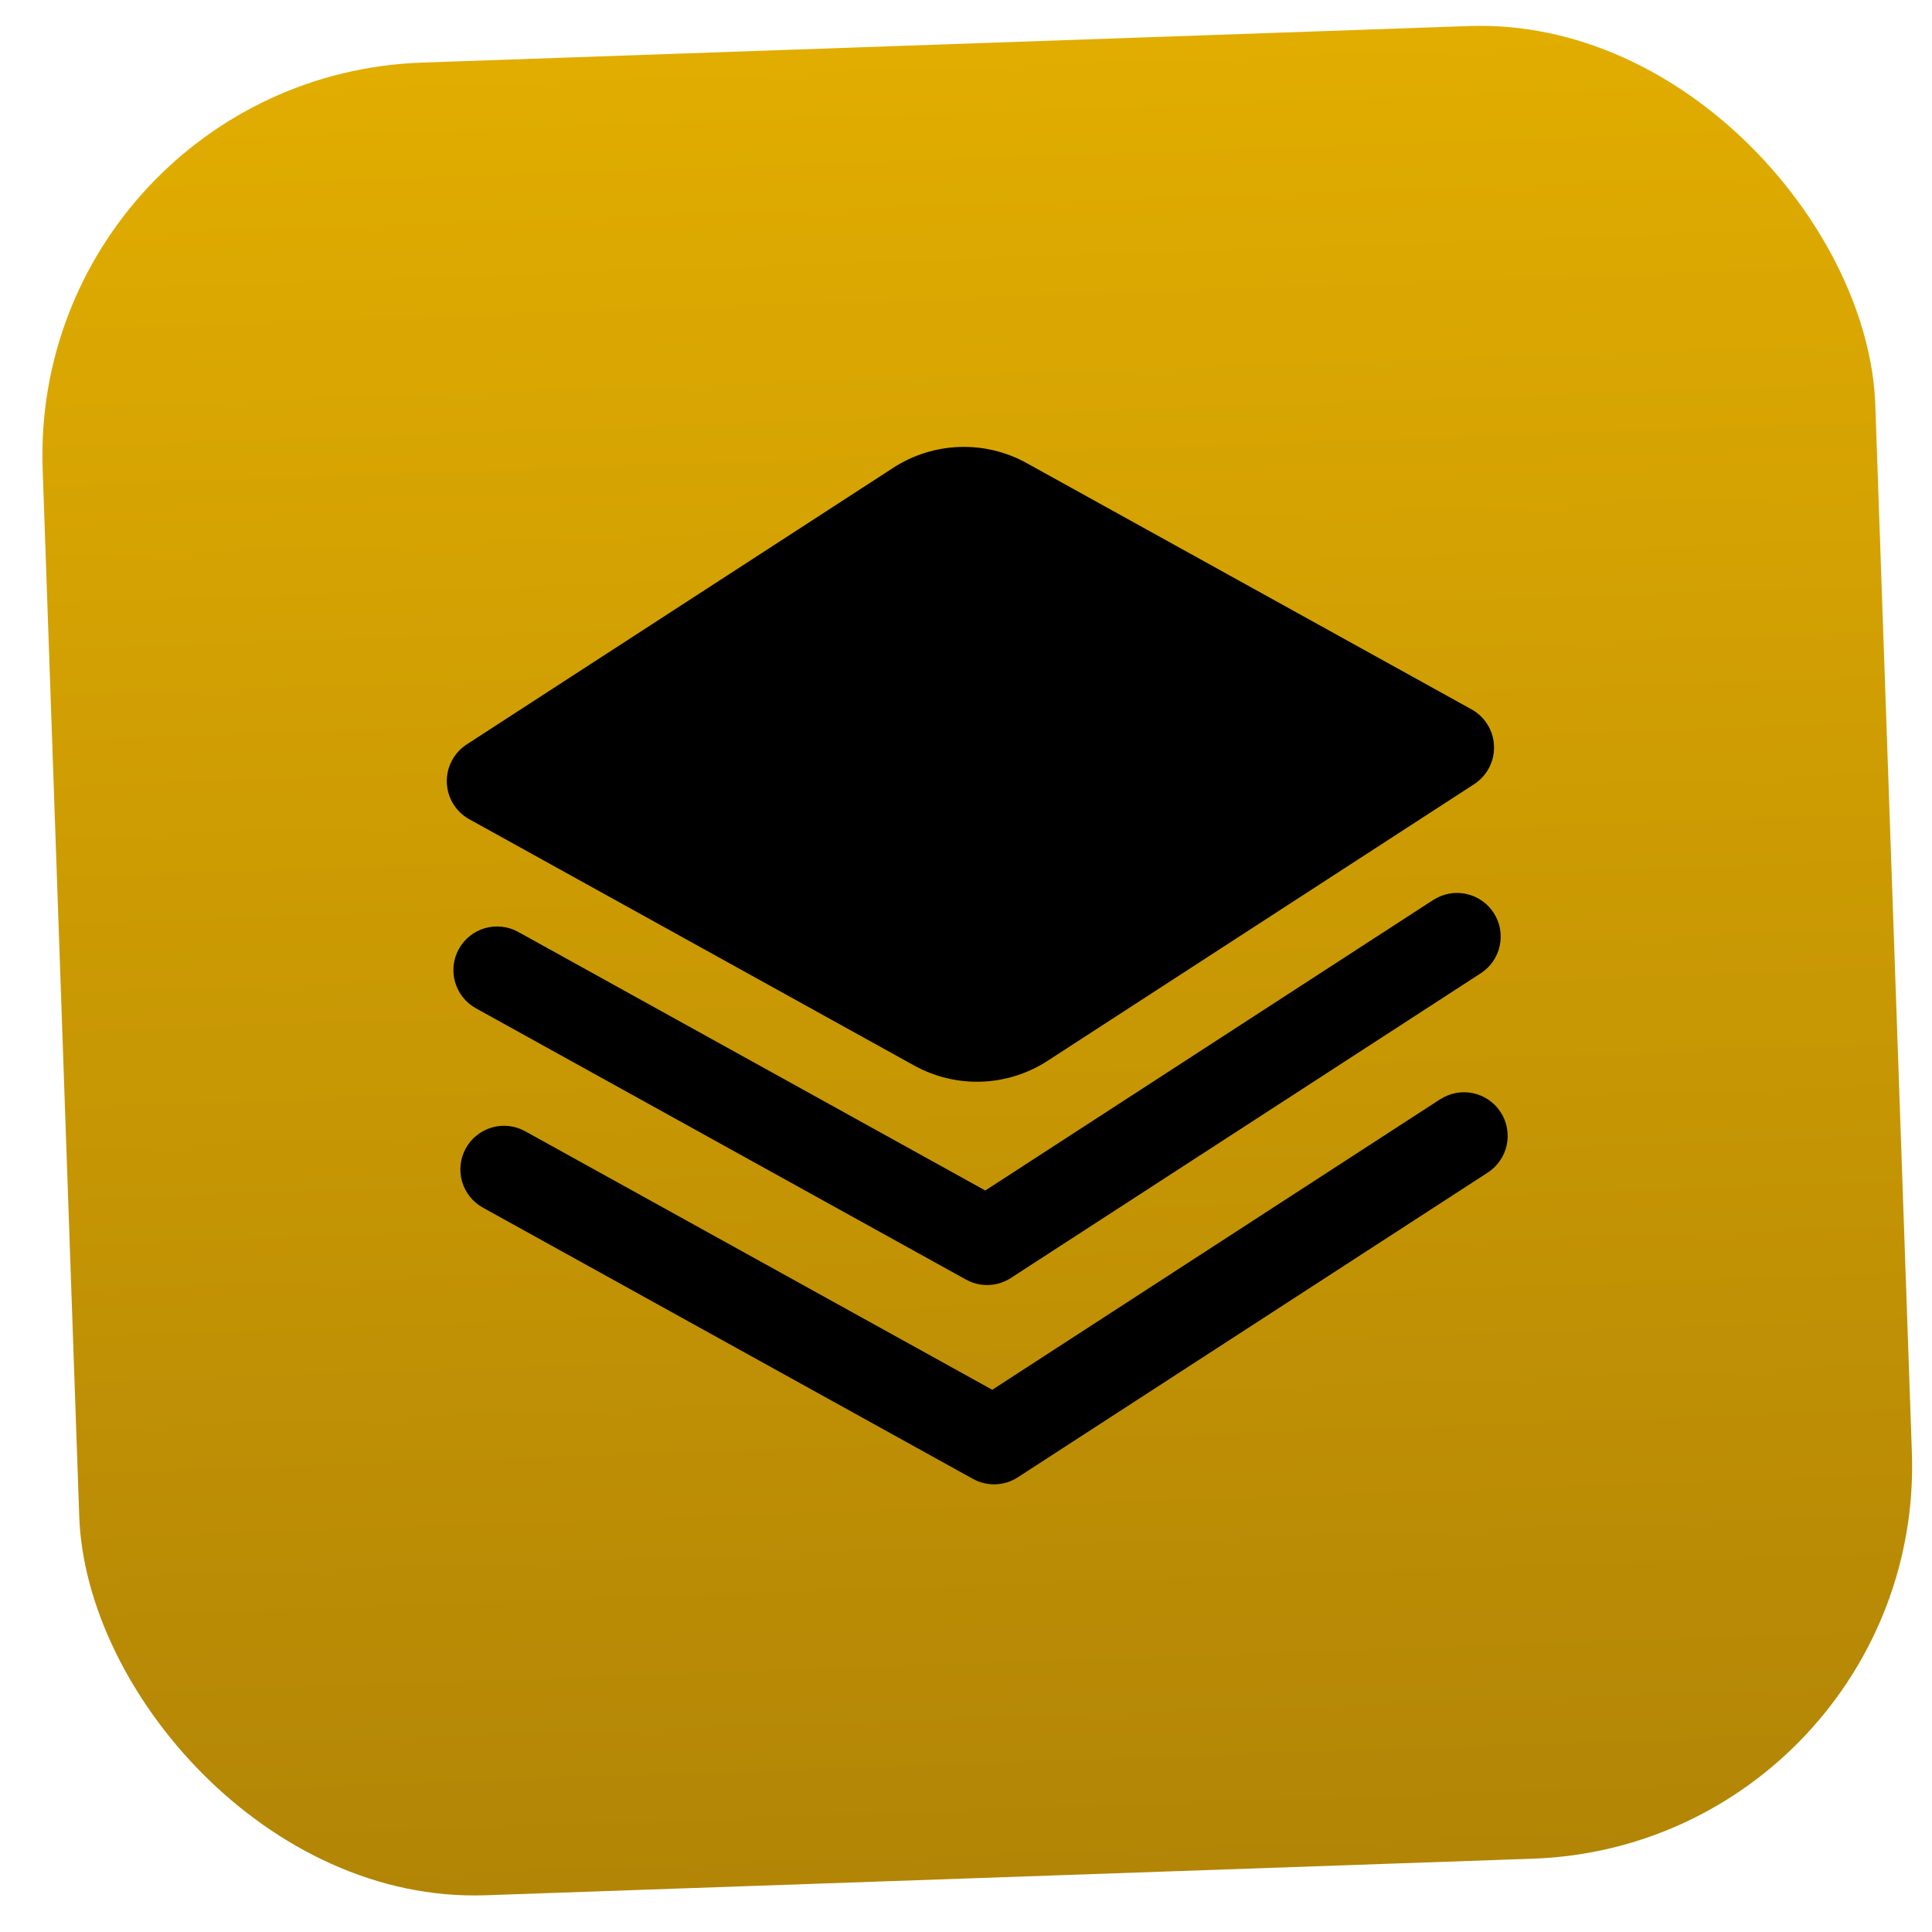 <?xml version="1.0" encoding="UTF-8"?> <svg xmlns="http://www.w3.org/2000/svg" width="59" height="59" viewBox="0 0 59 59" fill="none"><rect x="0.884" y="2.331" width="56" height="56" rx="12" transform="rotate(-2 0.884 2.331)" fill="url(#paint0_linear_664_6347)"></rect><g clip-path="url(#clip0_664_6347)"><path d="M43.768 27.483L30.089 36.356L15.825 28.459C15.516 28.288 15.151 28.247 14.811 28.344C14.471 28.442 14.184 28.671 14.013 28.98C13.841 29.29 13.8 29.654 13.898 29.994C13.996 30.334 14.224 30.621 14.534 30.792L29.498 39.075C29.71 39.193 29.95 39.25 30.191 39.242C30.433 39.233 30.668 39.159 30.871 39.027L45.222 29.721C45.518 29.528 45.727 29.226 45.8 28.88C45.874 28.534 45.807 28.173 45.615 27.877C45.422 27.58 45.12 27.372 44.774 27.298C44.428 27.224 44.067 27.291 43.771 27.483L43.768 27.483Z" fill="black"></path><path d="M43.98 33.57L30.302 42.441L16.037 34.546C15.884 34.461 15.716 34.408 15.542 34.388C15.368 34.368 15.192 34.383 15.023 34.431C14.855 34.48 14.698 34.561 14.561 34.67C14.424 34.779 14.31 34.914 14.225 35.067C14.14 35.22 14.087 35.389 14.067 35.563C14.047 35.737 14.062 35.913 14.11 36.081C14.208 36.421 14.437 36.708 14.746 36.879L29.711 45.162C29.922 45.279 30.162 45.337 30.404 45.328C30.646 45.32 30.881 45.246 31.083 45.114L45.434 35.808C45.731 35.615 45.939 35.313 46.013 34.967C46.086 34.621 46.02 34.26 45.827 33.964C45.635 33.667 45.333 33.459 44.987 33.385C44.641 33.311 44.28 33.378 43.983 33.57L43.98 33.57Z" fill="black"></path><path d="M14.331 25.018L27.913 32.537C28.542 32.886 29.255 33.057 29.973 33.032C30.692 33.007 31.391 32.786 31.994 32.394L45.019 23.947C45.212 23.821 45.369 23.648 45.475 23.444C45.581 23.24 45.633 23.012 45.625 22.782C45.617 22.552 45.549 22.328 45.429 22.132C45.309 21.936 45.14 21.774 44.939 21.663L31.356 14.144C30.727 13.795 30.015 13.624 29.297 13.65C28.578 13.675 27.879 13.895 27.276 14.287L14.251 22.734C14.058 22.86 13.901 23.033 13.795 23.237C13.689 23.441 13.637 23.669 13.645 23.899C13.653 24.129 13.72 24.353 13.841 24.549C13.961 24.745 14.13 24.907 14.331 25.018Z" fill="black"></path></g><defs><linearGradient id="paint0_linear_664_6347" x1="28.884" y1="2.331" x2="28.884" y2="58.331" gradientUnits="userSpaceOnUse"><stop stop-color="#E1AD01"></stop><stop offset="1" stop-color="#B28506"></stop></linearGradient><clipPath id="clip0_664_6347"><rect width="32" height="32" fill="white" transform="translate(13.295 13.905) rotate(-2)"></rect></clipPath></defs></svg> 